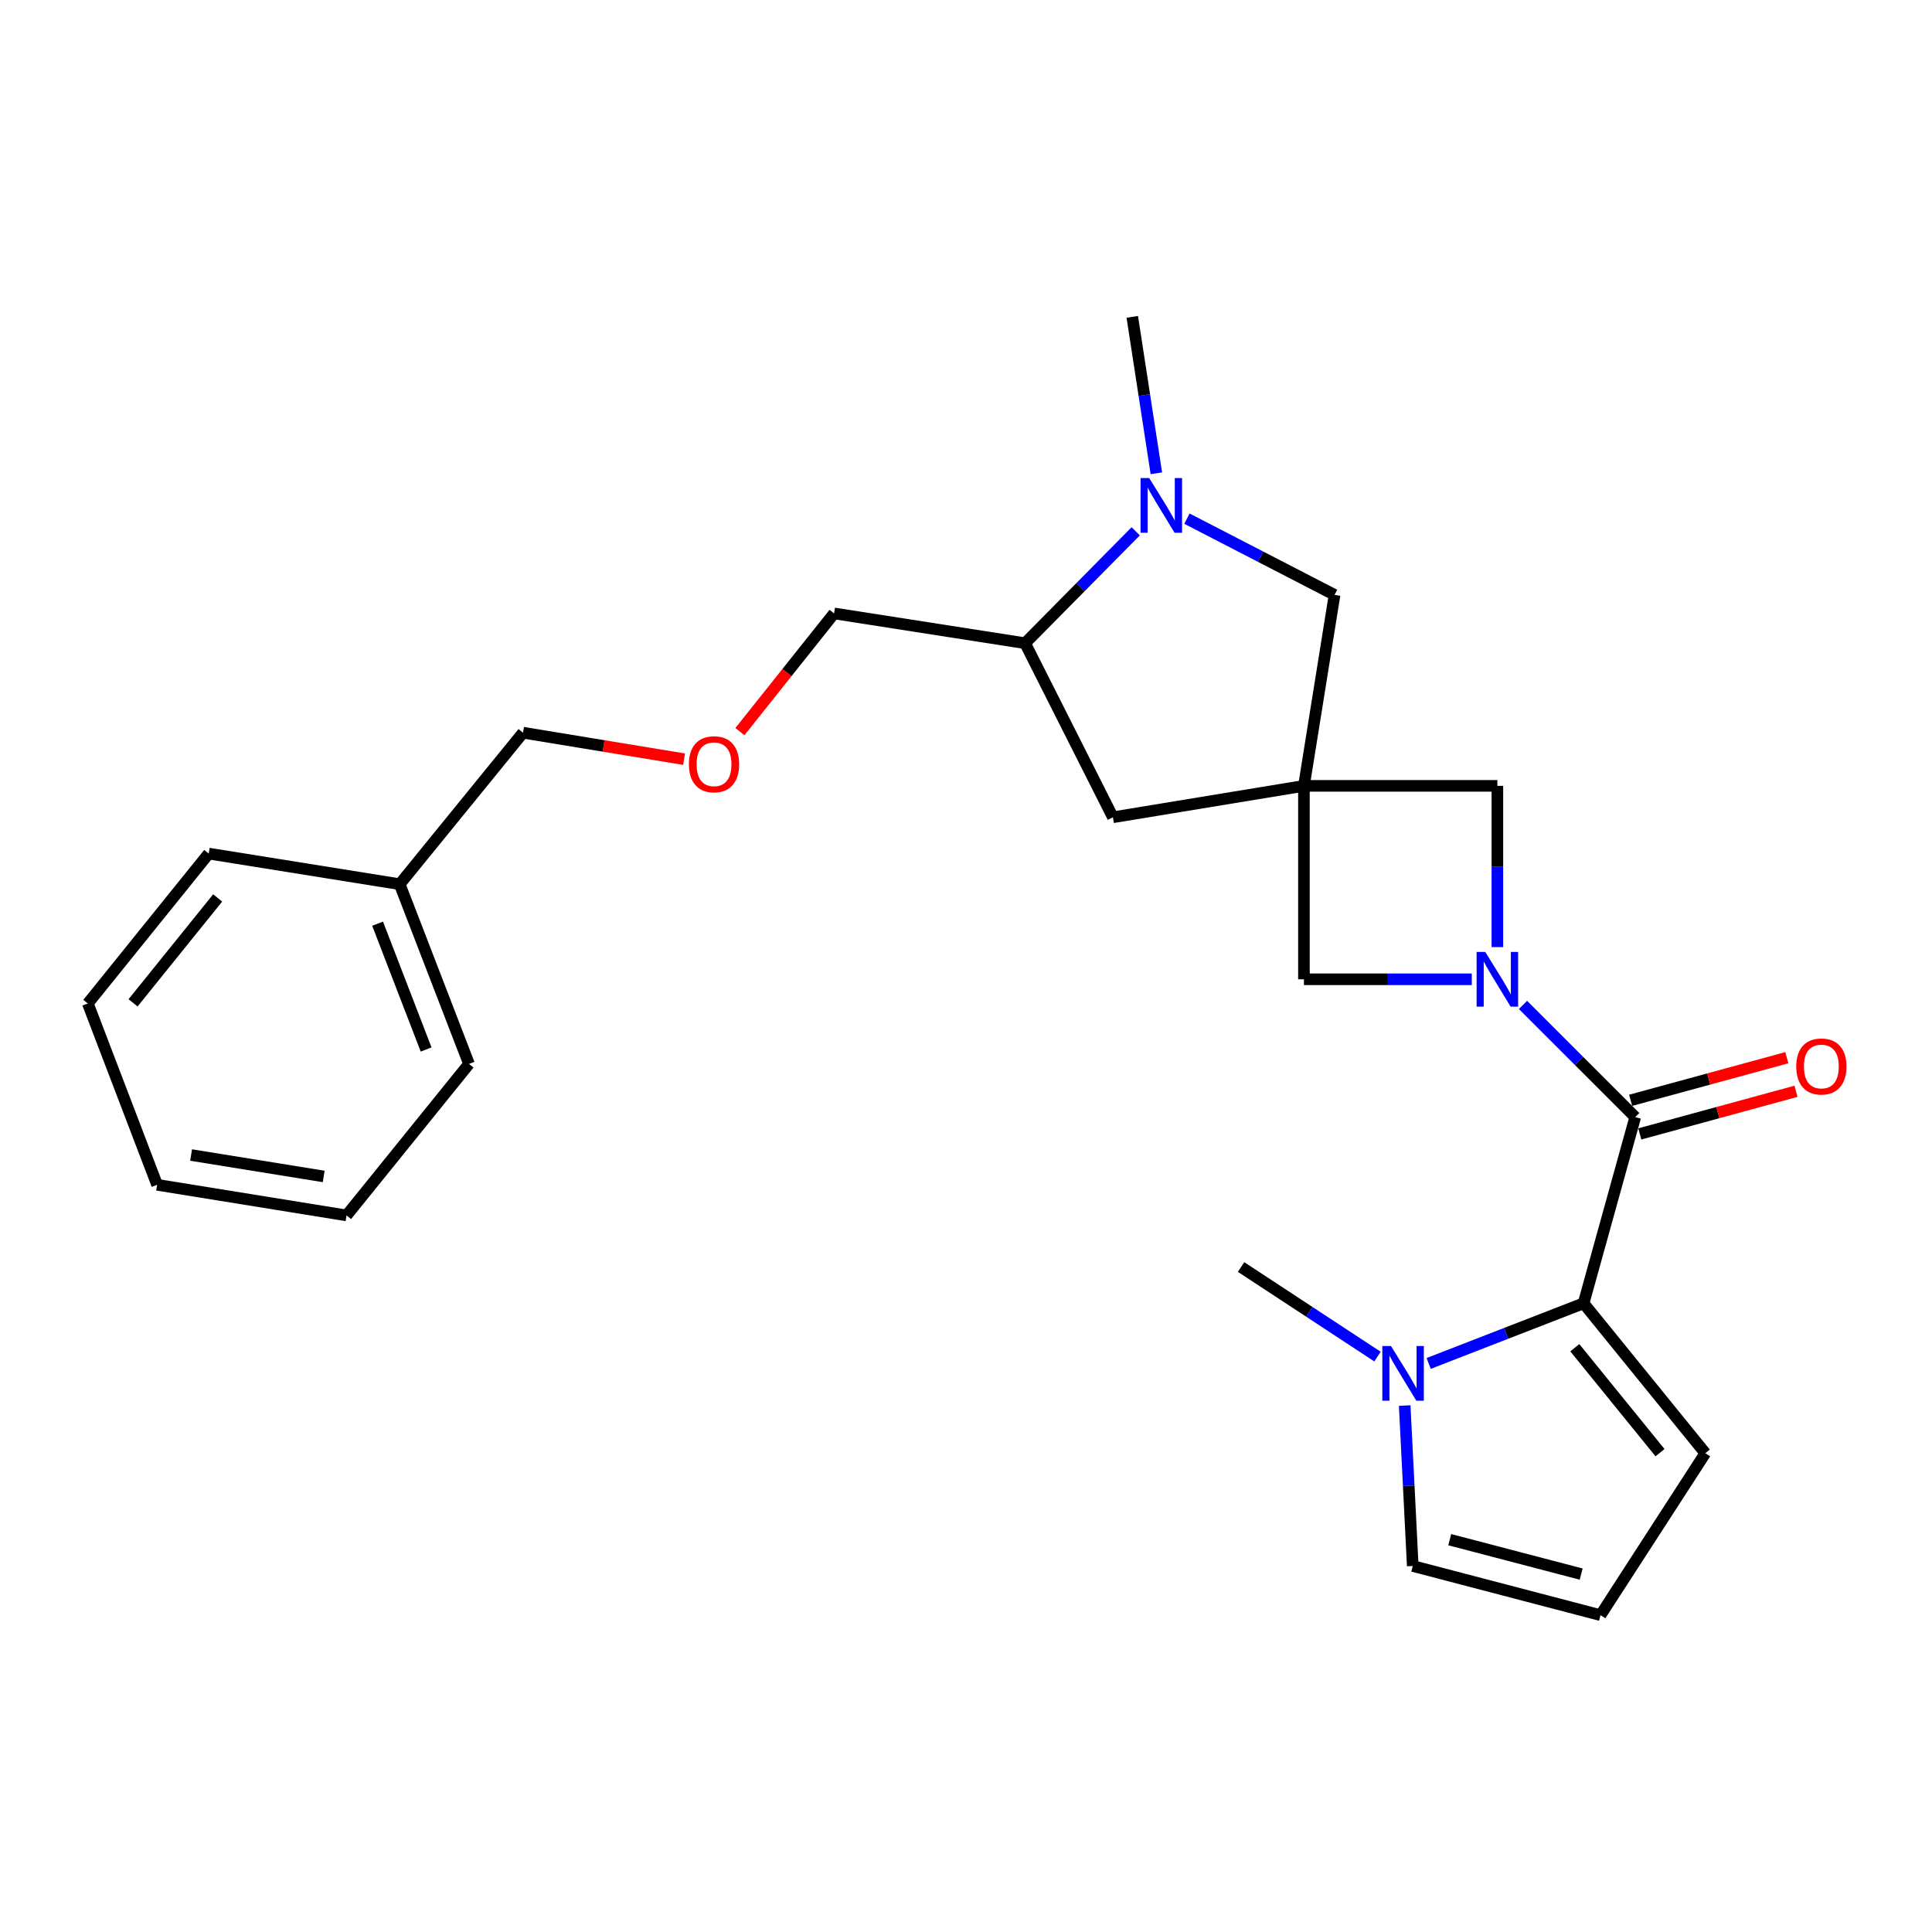 <?xml version='1.0' encoding='iso-8859-1'?>
<svg version='1.1' baseProfile='full'
              xmlns='http://www.w3.org/2000/svg'
                      xmlns:rdkit='http://www.rdkit.org/xml'
                      xmlns:xlink='http://www.w3.org/1999/xlink'
                  xml:space='preserve'
width='1000px' height='1000px' viewBox='0 0 1000 1000'>
<!-- END OF HEADER -->
<rect style='opacity:1.0;fill:#FFFFFF;stroke:none' width='1000' height='1000' x='0' y='0'> </rect>
<path class='bond-0' d='M 788.296,520.139 L 817.342,549.177' style='fill:none;fill-rule:evenodd;stroke:#0000FF;stroke-width:6px;stroke-linecap:butt;stroke-linejoin:miter;stroke-opacity:1' />
<path class='bond-0' d='M 817.342,549.177 L 846.388,578.215' style='fill:none;fill-rule:evenodd;stroke:#000000;stroke-width:6px;stroke-linecap:butt;stroke-linejoin:miter;stroke-opacity:1' />
<path class='bond-5' d='M 775.034,490.217 L 775.034,448.49' style='fill:none;fill-rule:evenodd;stroke:#0000FF;stroke-width:6px;stroke-linecap:butt;stroke-linejoin:miter;stroke-opacity:1' />
<path class='bond-5' d='M 775.034,448.49 L 775.034,406.763' style='fill:none;fill-rule:evenodd;stroke:#000000;stroke-width:6px;stroke-linecap:butt;stroke-linejoin:miter;stroke-opacity:1' />
<path class='bond-6' d='M 761.791,506.88 L 718.354,506.88' style='fill:none;fill-rule:evenodd;stroke:#0000FF;stroke-width:6px;stroke-linecap:butt;stroke-linejoin:miter;stroke-opacity:1' />
<path class='bond-6' d='M 718.354,506.88 L 674.917,506.88' style='fill:none;fill-rule:evenodd;stroke:#000000;stroke-width:6px;stroke-linecap:butt;stroke-linejoin:miter;stroke-opacity:1' />
<path class='bond-2' d='M 846.388,578.215 L 819.659,674.576' style='fill:none;fill-rule:evenodd;stroke:#000000;stroke-width:6px;stroke-linecap:butt;stroke-linejoin:miter;stroke-opacity:1' />
<path class='bond-13' d='M 848.761,586.91 L 889.183,575.88' style='fill:none;fill-rule:evenodd;stroke:#000000;stroke-width:6px;stroke-linecap:butt;stroke-linejoin:miter;stroke-opacity:1' />
<path class='bond-13' d='M 889.183,575.88 L 929.605,564.85' style='fill:none;fill-rule:evenodd;stroke:#FF0000;stroke-width:6px;stroke-linecap:butt;stroke-linejoin:miter;stroke-opacity:1' />
<path class='bond-13' d='M 844.015,569.519 L 884.438,558.489' style='fill:none;fill-rule:evenodd;stroke:#000000;stroke-width:6px;stroke-linecap:butt;stroke-linejoin:miter;stroke-opacity:1' />
<path class='bond-13' d='M 884.438,558.489 L 924.86,547.459' style='fill:none;fill-rule:evenodd;stroke:#FF0000;stroke-width:6px;stroke-linecap:butt;stroke-linejoin:miter;stroke-opacity:1' />
<path class='bond-1' d='M 674.917,406.763 L 674.917,506.88' style='fill:none;fill-rule:evenodd;stroke:#000000;stroke-width:6px;stroke-linecap:butt;stroke-linejoin:miter;stroke-opacity:1' />
<path class='bond-7' d='M 674.917,406.763 L 690.76,307.909' style='fill:none;fill-rule:evenodd;stroke:#000000;stroke-width:6px;stroke-linecap:butt;stroke-linejoin:miter;stroke-opacity:1' />
<path class='bond-9' d='M 674.917,406.763 L 576.052,423.027' style='fill:none;fill-rule:evenodd;stroke:#000000;stroke-width:6px;stroke-linecap:butt;stroke-linejoin:miter;stroke-opacity:1' />
<path class='bond-25' d='M 674.917,406.763 L 775.034,406.763' style='fill:none;fill-rule:evenodd;stroke:#000000;stroke-width:6px;stroke-linecap:butt;stroke-linejoin:miter;stroke-opacity:1' />
<path class='bond-4' d='M 819.659,674.576 L 779.568,690.145' style='fill:none;fill-rule:evenodd;stroke:#000000;stroke-width:6px;stroke-linecap:butt;stroke-linejoin:miter;stroke-opacity:1' />
<path class='bond-4' d='M 779.568,690.145 L 739.478,705.715' style='fill:none;fill-rule:evenodd;stroke:#0000FF;stroke-width:6px;stroke-linecap:butt;stroke-linejoin:miter;stroke-opacity:1' />
<path class='bond-10' d='M 819.659,674.576 L 882.671,752.179' style='fill:none;fill-rule:evenodd;stroke:#000000;stroke-width:6px;stroke-linecap:butt;stroke-linejoin:miter;stroke-opacity:1' />
<path class='bond-10' d='M 815.117,697.579 L 859.225,751.902' style='fill:none;fill-rule:evenodd;stroke:#000000;stroke-width:6px;stroke-linecap:butt;stroke-linejoin:miter;stroke-opacity:1' />
<path class='bond-3' d='M 614.352,268.45 L 652.556,288.179' style='fill:none;fill-rule:evenodd;stroke:#0000FF;stroke-width:6px;stroke-linecap:butt;stroke-linejoin:miter;stroke-opacity:1' />
<path class='bond-3' d='M 652.556,288.179 L 690.76,307.909' style='fill:none;fill-rule:evenodd;stroke:#000000;stroke-width:6px;stroke-linecap:butt;stroke-linejoin:miter;stroke-opacity:1' />
<path class='bond-15' d='M 598.529,244.972 L 592.298,204.485' style='fill:none;fill-rule:evenodd;stroke:#0000FF;stroke-width:6px;stroke-linecap:butt;stroke-linejoin:miter;stroke-opacity:1' />
<path class='bond-15' d='M 592.298,204.485 L 586.067,163.998' style='fill:none;fill-rule:evenodd;stroke:#000000;stroke-width:6px;stroke-linecap:butt;stroke-linejoin:miter;stroke-opacity:1' />
<path class='bond-26' d='M 587.841,275.002 L 559.213,303.964' style='fill:none;fill-rule:evenodd;stroke:#0000FF;stroke-width:6px;stroke-linecap:butt;stroke-linejoin:miter;stroke-opacity:1' />
<path class='bond-26' d='M 559.213,303.964 L 530.585,332.925' style='fill:none;fill-rule:evenodd;stroke:#000000;stroke-width:6px;stroke-linecap:butt;stroke-linejoin:miter;stroke-opacity:1' />
<path class='bond-11' d='M 727.069,727.514 L 729.154,769.035' style='fill:none;fill-rule:evenodd;stroke:#0000FF;stroke-width:6px;stroke-linecap:butt;stroke-linejoin:miter;stroke-opacity:1' />
<path class='bond-11' d='M 729.154,769.035 L 731.239,810.555' style='fill:none;fill-rule:evenodd;stroke:#000000;stroke-width:6px;stroke-linecap:butt;stroke-linejoin:miter;stroke-opacity:1' />
<path class='bond-16' d='M 712.984,702.162 L 677.682,678.985' style='fill:none;fill-rule:evenodd;stroke:#0000FF;stroke-width:6px;stroke-linecap:butt;stroke-linejoin:miter;stroke-opacity:1' />
<path class='bond-16' d='M 677.682,678.985 L 642.379,655.808' style='fill:none;fill-rule:evenodd;stroke:#000000;stroke-width:6px;stroke-linecap:butt;stroke-linejoin:miter;stroke-opacity:1' />
<path class='bond-8' d='M 530.585,332.925 L 576.052,423.027' style='fill:none;fill-rule:evenodd;stroke:#000000;stroke-width:6px;stroke-linecap:butt;stroke-linejoin:miter;stroke-opacity:1' />
<path class='bond-17' d='M 530.585,332.925 L 431.721,317.503' style='fill:none;fill-rule:evenodd;stroke:#000000;stroke-width:6px;stroke-linecap:butt;stroke-linejoin:miter;stroke-opacity:1' />
<path class='bond-12' d='M 882.671,752.179 L 828.422,836.002' style='fill:none;fill-rule:evenodd;stroke:#000000;stroke-width:6px;stroke-linecap:butt;stroke-linejoin:miter;stroke-opacity:1' />
<path class='bond-27' d='M 731.239,810.555 L 828.422,836.002' style='fill:none;fill-rule:evenodd;stroke:#000000;stroke-width:6px;stroke-linecap:butt;stroke-linejoin:miter;stroke-opacity:1' />
<path class='bond-27' d='M 750.383,796.934 L 818.411,814.747' style='fill:none;fill-rule:evenodd;stroke:#000000;stroke-width:6px;stroke-linecap:butt;stroke-linejoin:miter;stroke-opacity:1' />
<path class='bond-14' d='M 382.975,378.684 L 407.348,348.093' style='fill:none;fill-rule:evenodd;stroke:#FF0000;stroke-width:6px;stroke-linecap:butt;stroke-linejoin:miter;stroke-opacity:1' />
<path class='bond-14' d='M 407.348,348.093 L 431.721,317.503' style='fill:none;fill-rule:evenodd;stroke:#000000;stroke-width:6px;stroke-linecap:butt;stroke-linejoin:miter;stroke-opacity:1' />
<path class='bond-19' d='M 354.075,392.948 L 312.395,386.095' style='fill:none;fill-rule:evenodd;stroke:#FF0000;stroke-width:6px;stroke-linecap:butt;stroke-linejoin:miter;stroke-opacity:1' />
<path class='bond-19' d='M 312.395,386.095 L 270.715,379.243' style='fill:none;fill-rule:evenodd;stroke:#000000;stroke-width:6px;stroke-linecap:butt;stroke-linejoin:miter;stroke-opacity:1' />
<path class='bond-18' d='M 206.881,457.658 L 270.715,379.243' style='fill:none;fill-rule:evenodd;stroke:#000000;stroke-width:6px;stroke-linecap:butt;stroke-linejoin:miter;stroke-opacity:1' />
<path class='bond-20' d='M 206.881,457.658 L 242.754,550.684' style='fill:none;fill-rule:evenodd;stroke:#000000;stroke-width:6px;stroke-linecap:butt;stroke-linejoin:miter;stroke-opacity:1' />
<path class='bond-20' d='M 195.443,478.098 L 220.554,543.216' style='fill:none;fill-rule:evenodd;stroke:#000000;stroke-width:6px;stroke-linecap:butt;stroke-linejoin:miter;stroke-opacity:1' />
<path class='bond-21' d='M 206.881,457.658 L 108.026,441.815' style='fill:none;fill-rule:evenodd;stroke:#000000;stroke-width:6px;stroke-linecap:butt;stroke-linejoin:miter;stroke-opacity:1' />
<path class='bond-23' d='M 242.754,550.684 L 179.371,629.099' style='fill:none;fill-rule:evenodd;stroke:#000000;stroke-width:6px;stroke-linecap:butt;stroke-linejoin:miter;stroke-opacity:1' />
<path class='bond-22' d='M 108.026,441.815 L 45.455,519.388' style='fill:none;fill-rule:evenodd;stroke:#000000;stroke-width:6px;stroke-linecap:butt;stroke-linejoin:miter;stroke-opacity:1' />
<path class='bond-22' d='M 112.671,464.768 L 68.871,519.07' style='fill:none;fill-rule:evenodd;stroke:#000000;stroke-width:6px;stroke-linecap:butt;stroke-linejoin:miter;stroke-opacity:1' />
<path class='bond-24' d='M 45.455,519.388 L 81.327,613.256' style='fill:none;fill-rule:evenodd;stroke:#000000;stroke-width:6px;stroke-linecap:butt;stroke-linejoin:miter;stroke-opacity:1' />
<path class='bond-28' d='M 179.371,629.099 L 81.327,613.256' style='fill:none;fill-rule:evenodd;stroke:#000000;stroke-width:6px;stroke-linecap:butt;stroke-linejoin:miter;stroke-opacity:1' />
<path class='bond-28' d='M 167.54,608.927 L 98.909,597.837' style='fill:none;fill-rule:evenodd;stroke:#000000;stroke-width:6px;stroke-linecap:butt;stroke-linejoin:miter;stroke-opacity:1' />
<path  class='atom-0' d='M 768.774 492.72
L 778.054 507.72
Q 778.974 509.2, 780.454 511.88
Q 781.934 514.56, 782.014 514.72
L 782.014 492.72
L 785.774 492.72
L 785.774 521.04
L 781.894 521.04
L 771.934 504.64
Q 770.774 502.72, 769.534 500.52
Q 768.334 498.32, 767.974 497.64
L 767.974 521.04
L 764.294 521.04
L 764.294 492.72
L 768.774 492.72
' fill='#0000FF'/>
<path  class='atom-4' d='M 594.829 247.441
L 604.109 262.441
Q 605.029 263.921, 606.509 266.601
Q 607.989 269.281, 608.069 269.441
L 608.069 247.441
L 611.829 247.441
L 611.829 275.761
L 607.949 275.761
L 597.989 259.361
Q 596.829 257.441, 595.589 255.241
Q 594.389 253.041, 594.029 252.361
L 594.029 275.761
L 590.349 275.761
L 590.349 247.441
L 594.829 247.441
' fill='#0000FF'/>
<path  class='atom-5' d='M 719.972 696.699
L 729.252 711.699
Q 730.172 713.179, 731.652 715.859
Q 733.132 718.539, 733.212 718.699
L 733.212 696.699
L 736.972 696.699
L 736.972 725.019
L 733.092 725.019
L 723.132 708.619
Q 721.972 706.699, 720.732 704.499
Q 719.532 702.299, 719.172 701.619
L 719.172 725.019
L 715.492 725.019
L 715.492 696.699
L 719.972 696.699
' fill='#0000FF'/>
<path  class='atom-14' d='M 929.729 552.006
Q 929.729 545.206, 933.089 541.406
Q 936.449 537.606, 942.729 537.606
Q 949.009 537.606, 952.369 541.406
Q 955.729 545.206, 955.729 552.006
Q 955.729 558.886, 952.329 562.806
Q 948.929 566.686, 942.729 566.686
Q 936.489 566.686, 933.089 562.806
Q 929.729 558.926, 929.729 552.006
M 942.729 563.486
Q 947.049 563.486, 949.369 560.606
Q 951.729 557.686, 951.729 552.006
Q 951.729 546.446, 949.369 543.646
Q 947.049 540.806, 942.729 540.806
Q 938.409 540.806, 936.049 543.606
Q 933.729 546.406, 933.729 552.006
Q 933.729 557.726, 936.049 560.606
Q 938.409 563.486, 942.729 563.486
' fill='#FF0000'/>
<path  class='atom-15' d='M 356.579 395.577
Q 356.579 388.777, 359.939 384.977
Q 363.299 381.177, 369.579 381.177
Q 375.859 381.177, 379.219 384.977
Q 382.579 388.777, 382.579 395.577
Q 382.579 402.457, 379.179 406.377
Q 375.779 410.257, 369.579 410.257
Q 363.339 410.257, 359.939 406.377
Q 356.579 402.497, 356.579 395.577
M 369.579 407.057
Q 373.899 407.057, 376.219 404.177
Q 378.579 401.257, 378.579 395.577
Q 378.579 390.017, 376.219 387.217
Q 373.899 384.377, 369.579 384.377
Q 365.259 384.377, 362.899 387.177
Q 360.579 389.977, 360.579 395.577
Q 360.579 401.297, 362.899 404.177
Q 365.259 407.057, 369.579 407.057
' fill='#FF0000'/>
</svg>
